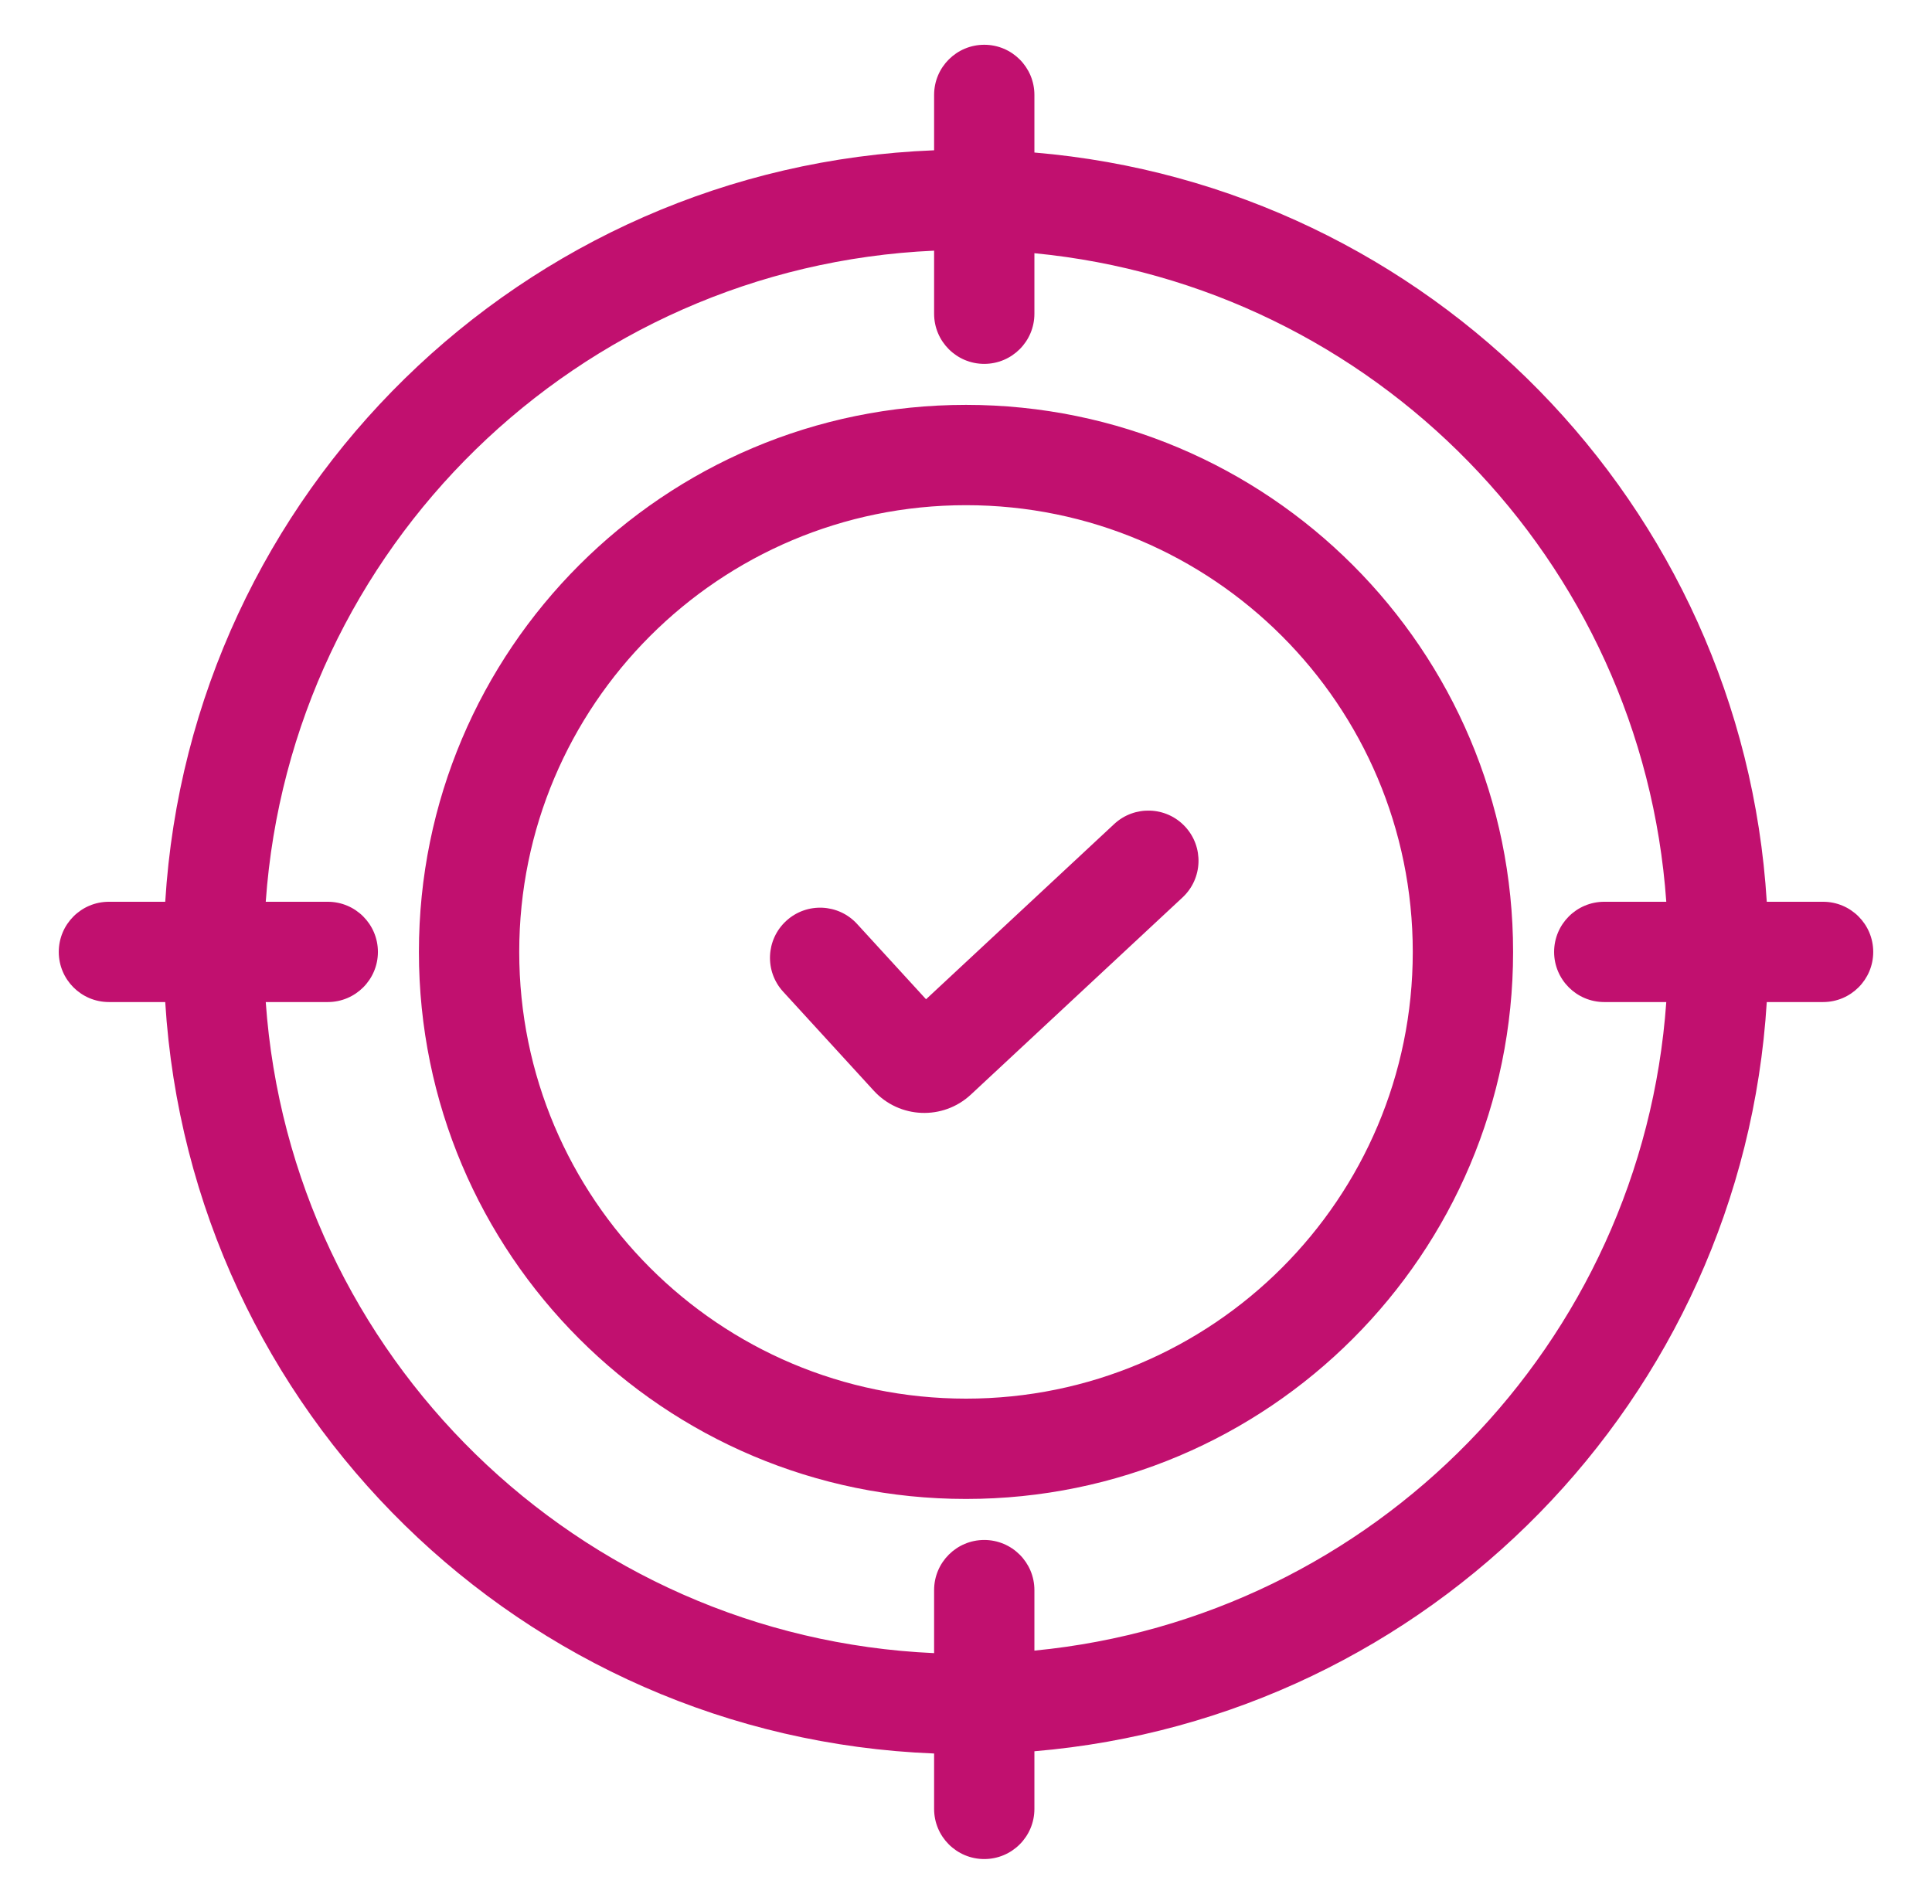 <?xml version="1.0" encoding="UTF-8"?>
<svg xmlns="http://www.w3.org/2000/svg" width="69" height="68" viewBox="0 0 69 68" fill="none">
  <path d="M35.152 1.599C36.141 1.599 36.943 2.401 36.943 3.39V5.448C51.037 6.638 62.225 18.027 63.099 32.209H65.11C66.099 32.209 66.901 33.011 66.901 34.001C66.901 34.989 66.099 35.791 65.11 35.791H63.099C62.224 49.973 51.037 61.361 36.943 62.551V64.61C36.943 65.599 36.141 66.401 35.152 66.401C34.163 66.401 33.361 65.599 33.361 64.61V62.631C18.659 62.056 6.802 50.408 5.901 35.791H3.89C2.901 35.791 2.099 34.989 2.099 34.001C2.099 33.011 2.901 32.209 3.89 32.209H5.901C6.802 17.593 18.658 5.943 33.361 5.368V3.39C33.361 2.401 34.163 1.599 35.152 1.599ZM33.361 8.953C20.637 9.522 10.383 19.572 9.491 32.209H11.706C12.695 32.209 13.497 33.011 13.497 34.001C13.496 34.989 12.695 35.791 11.706 35.791H9.491C10.383 48.428 20.637 58.477 33.361 59.046V56.795C33.361 55.806 34.163 55.004 35.152 55.004C36.141 55.005 36.943 55.806 36.943 56.795V58.956C49.057 57.784 58.649 47.994 59.51 35.791H57.295C56.306 35.791 55.505 34.989 55.504 34.001C55.504 33.011 56.306 32.209 57.295 32.209H59.51C58.649 20.007 49.057 10.216 36.943 9.044V11.206C36.943 12.195 36.141 12.996 35.152 12.997C34.163 12.997 33.361 12.195 33.361 11.206V8.953ZM34.501 14.461C45.291 14.462 54.039 23.21 54.039 34.001C54.038 44.791 45.291 53.538 34.501 53.539C23.71 53.539 14.962 44.791 14.961 34.001C14.961 23.21 23.71 14.461 34.501 14.461ZM34.501 18.044C25.688 18.044 18.544 25.188 18.544 34.001C18.544 42.813 25.688 49.956 34.501 49.956C43.313 49.956 50.456 42.813 50.456 34.001C50.456 25.188 43.313 18.044 34.501 18.044ZM39.792 29.433C40.516 28.759 41.65 28.799 42.324 29.523C42.998 30.247 42.957 31.38 42.234 32.054L34.674 39.096C33.681 40.021 32.124 39.959 31.207 38.958L27.969 35.42C27.301 34.691 27.352 33.558 28.081 32.89C28.811 32.222 29.943 32.272 30.611 33.002L33.073 35.691L39.792 29.433Z" fill="#C1106F"></path>
</svg>
